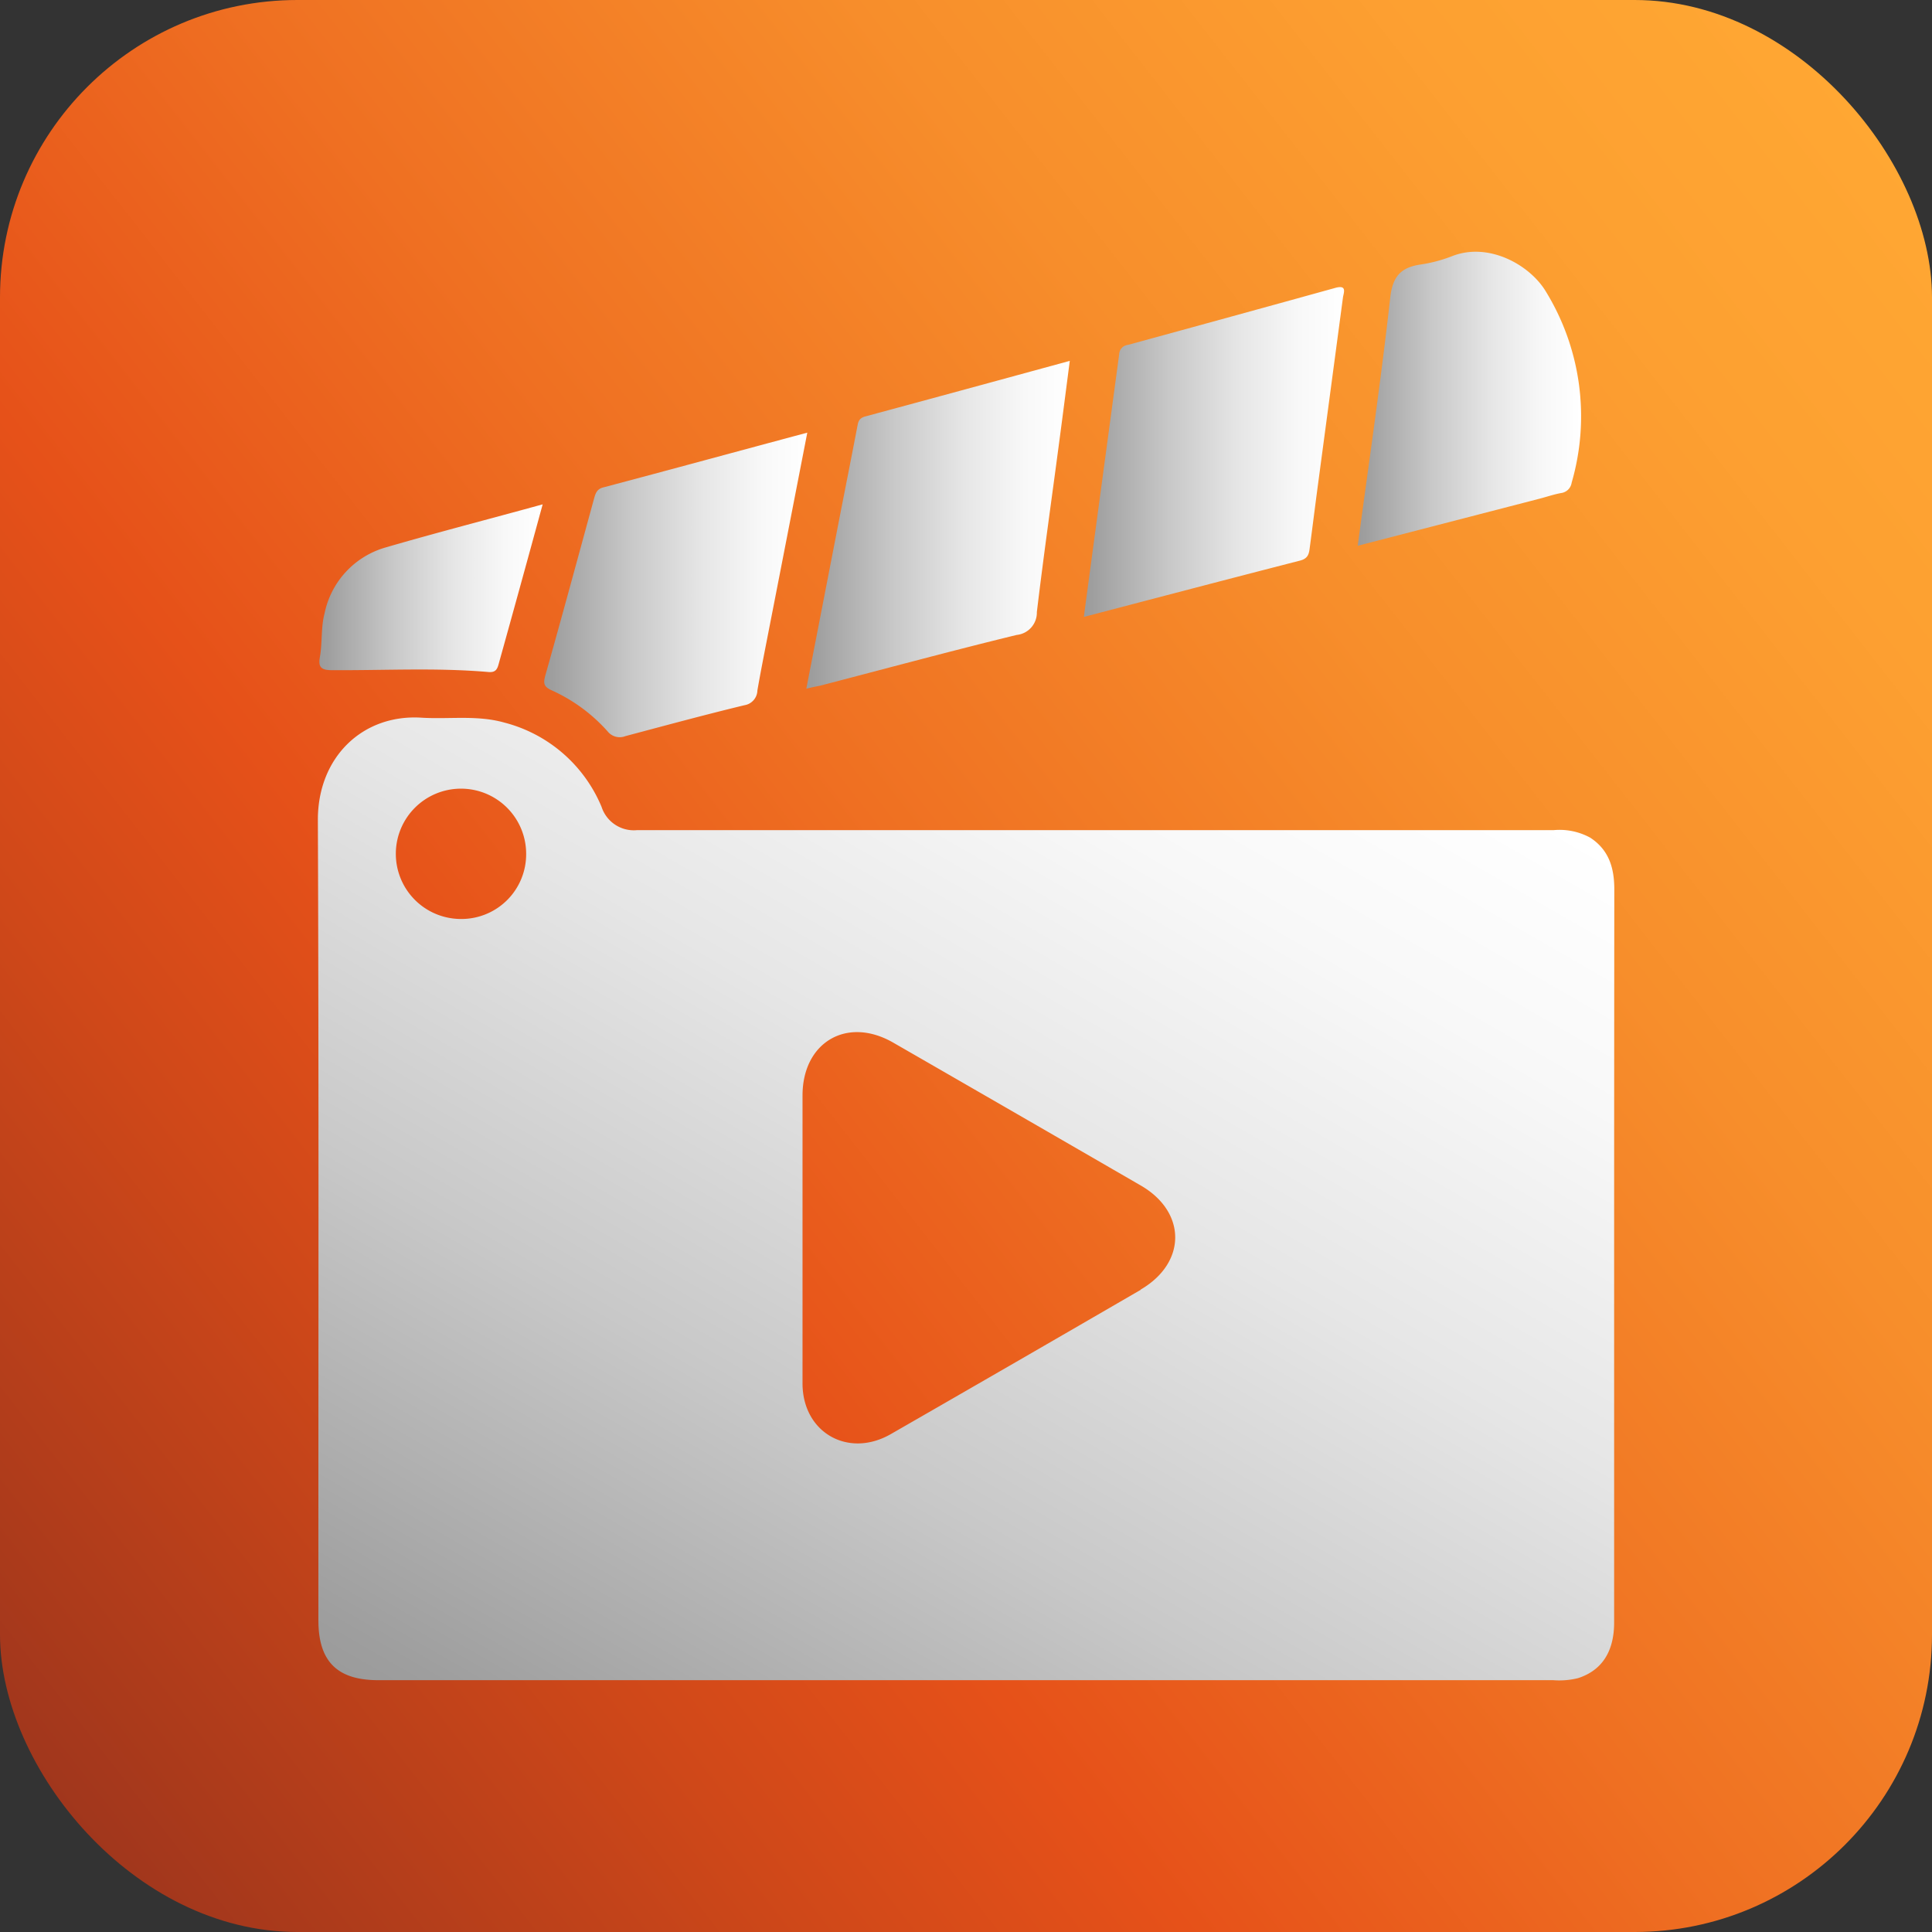 <svg xmlns="http://www.w3.org/2000/svg" xmlns:xlink="http://www.w3.org/1999/xlink" viewBox="0 0 218.81 218.81"><rect x="0" y="0" width="218.81" height="218.81" fill="#333333" stroke="none"/><defs><style>.cls-1{fill:url(#Sfumatura_senza_nome);}.cls-2{fill:url(#Sfumatura_senza_nome_3);}.cls-3{fill:url(#Sfumatura_senza_nome_3-2);}.cls-4{fill:url(#Sfumatura_senza_nome_3-3);}.cls-5{fill:url(#Sfumatura_senza_nome_3-4);}.cls-6{fill:url(#Sfumatura_senza_nome_3-5);}.cls-7{fill:url(#Sfumatura_senza_nome_3-6);}</style><linearGradient id="Sfumatura_senza_nome" x1="-0.9" y1="195.58" x2="219.71" y2="23.23" gradientUnits="userSpaceOnUse"><stop offset="0" stop-color="#a0361c"></stop><stop offset="0.21" stop-color="#cf4819"></stop><stop offset="0.33" stop-color="#e65119"></stop><stop offset="0.51" stop-color="#ef7022"></stop><stop offset="0.71" stop-color="#f78e2b"></stop><stop offset="0.88" stop-color="#fda031"></stop><stop offset="1" stop-color="#ffa733"></stop></linearGradient><linearGradient id="Sfumatura_senza_nome_3" x1="122.75" y1="51.19" x2="152.15" y2="51.19" gradientUnits="userSpaceOnUse"><stop offset="0" stop-color="#9b9b9b"></stop><stop offset="0.03" stop-color="#9e9e9e"></stop><stop offset="0.33" stop-color="#c8c8c8"></stop><stop offset="0.6" stop-color="#e6e6e6"></stop><stop offset="0.83" stop-color="#f8f8f8"></stop><stop offset="1" stop-color="#fff"></stop></linearGradient><linearGradient id="Sfumatura_senza_nome_3-2" x1="91.32" y1="59.41" x2="121.16" y2="59.41" xlink:href="#Sfumatura_senza_nome_3"></linearGradient><linearGradient id="Sfumatura_senza_nome_3-3" x1="61.6" y1="66.23" x2="91.43" y2="66.23" xlink:href="#Sfumatura_senza_nome_3"></linearGradient><linearGradient id="Sfumatura_senza_nome_3-4" x1="153.77" y1="45.16" x2="179.04" y2="45.16" xlink:href="#Sfumatura_senza_nome_3"></linearGradient><linearGradient id="Sfumatura_senza_nome_3-5" x1="36.22" y1="66.62" x2="61.46" y2="66.62" xlink:href="#Sfumatura_senza_nome_3"></linearGradient><linearGradient id="Sfumatura_senza_nome_3-6" x1="69.32" y1="207.09" x2="145.61" y2="74.95" xlink:href="#Sfumatura_senza_nome_3"></linearGradient></defs><g id="Livello_2" data-name="Livello 2"><g id="Livello_2-2" data-name="Livello 2"><rect class="cls-1" width="218.81" height="218.81" rx="33.68"></rect><path class="cls-2" d="M122.75,69.87c1.35-10.09,2.68-19.91,4-29.73a1.11,1.11,0,0,1,1-1.08q11.76-3.21,23.5-6.46c1.22-.33,1,.38.86,1l-2.88,21.57c-.3,2.25-.58,4.51-.88,6.76-.09.7-.13,1.31-1.11,1.56C139.1,65.58,131,67.71,122.75,69.87Z"></path><path class="cls-3" d="M91.32,78c1.25-6.42,2.44-12.55,3.63-18.69.71-3.64,1.43-7.27,2.13-10.91.11-.57.15-1,.86-1.22,7.68-2.07,15.34-4.16,23.22-6.31-.42,3.22-.81,6.29-1.22,9.35-.84,6.37-1.75,12.73-2.51,19.11a2.54,2.54,0,0,1-2.28,2.58c-7.47,1.82-14.89,3.83-22.32,5.76C92.41,77.75,92,77.83,91.32,78Z"></path><path class="cls-4" d="M91.43,49c-1.53,7.86-3,15.45-4.48,23-.4,2.06-.81,4.12-1.17,6.19a1.74,1.74,0,0,1-1.47,1.68c-4.51,1.09-9,2.31-13.48,3.5a1.75,1.75,0,0,1-2-.52,18.81,18.81,0,0,0-6.38-4.68c-.84-.39-.94-.75-.7-1.63,1.88-6.65,3.68-13.31,5.51-20,.16-.57.29-1.12,1-1.32C75.89,53.2,83.51,51.12,91.43,49Z"></path><path class="cls-5" d="M153.77,61.81c1.28-9.53,2.64-18.79,3.68-28.08.27-2.47,1.24-3.46,3.49-3.78a16.33,16.33,0,0,0,3.52-.94c4.14-1.63,8.85,1,10.65,4.06A27,27,0,0,1,178,54.66a1.39,1.39,0,0,1-1.2,1.18c-.81.15-1.6.42-2.4.63Z"></path><path class="cls-6" d="M61.46,57.12c-1.7,6.23-3.34,12.18-5,18.14-.17.63-.42.91-1.14.85-5.91-.51-11.83-.17-17.75-.21-1.23,0-1.54-.37-1.34-1.5.29-1.63.1-3.31.53-4.94A9.81,9.81,0,0,1,43.68,62C49.49,60.31,55.36,58.8,61.46,57.12Z"></path><path class="cls-7" d="M182.83,100.75c0-2.43-.59-4.48-2.73-5.88a7.25,7.25,0,0,0-4.16-.85q-51.9,0-103.81,0a3.84,3.84,0,0,1-4-2.64,16.34,16.34,0,0,0-11-9.54c-3.09-.88-6.29-.36-9.43-.56C41.08,80.88,36,85.74,36,92.84c.12,30.22.05,60.44.06,90.66,0,4.67,2.13,6.79,6.79,6.79H175.92a8.83,8.83,0,0,0,2.8-.23c2.7-.87,4.09-3,4.09-6.31q0-19.22,0-38.42Q182.81,123,182.83,100.75ZM52.25,104.08a7.38,7.38,0,1,1,7.34-7.39A7.33,7.33,0,0,1,52.25,104.08Zm76.94,42q-14.13,8.2-28.3,16.34c-4.82,2.77-10-.17-10-5.75s0-11,0-16.47,0-10.75,0-16.13c0-6,5-9,10.25-6q14,8.06,28,16.16C134.4,137.23,134.42,143,129.19,146.05Z"></path></g></g></svg>
